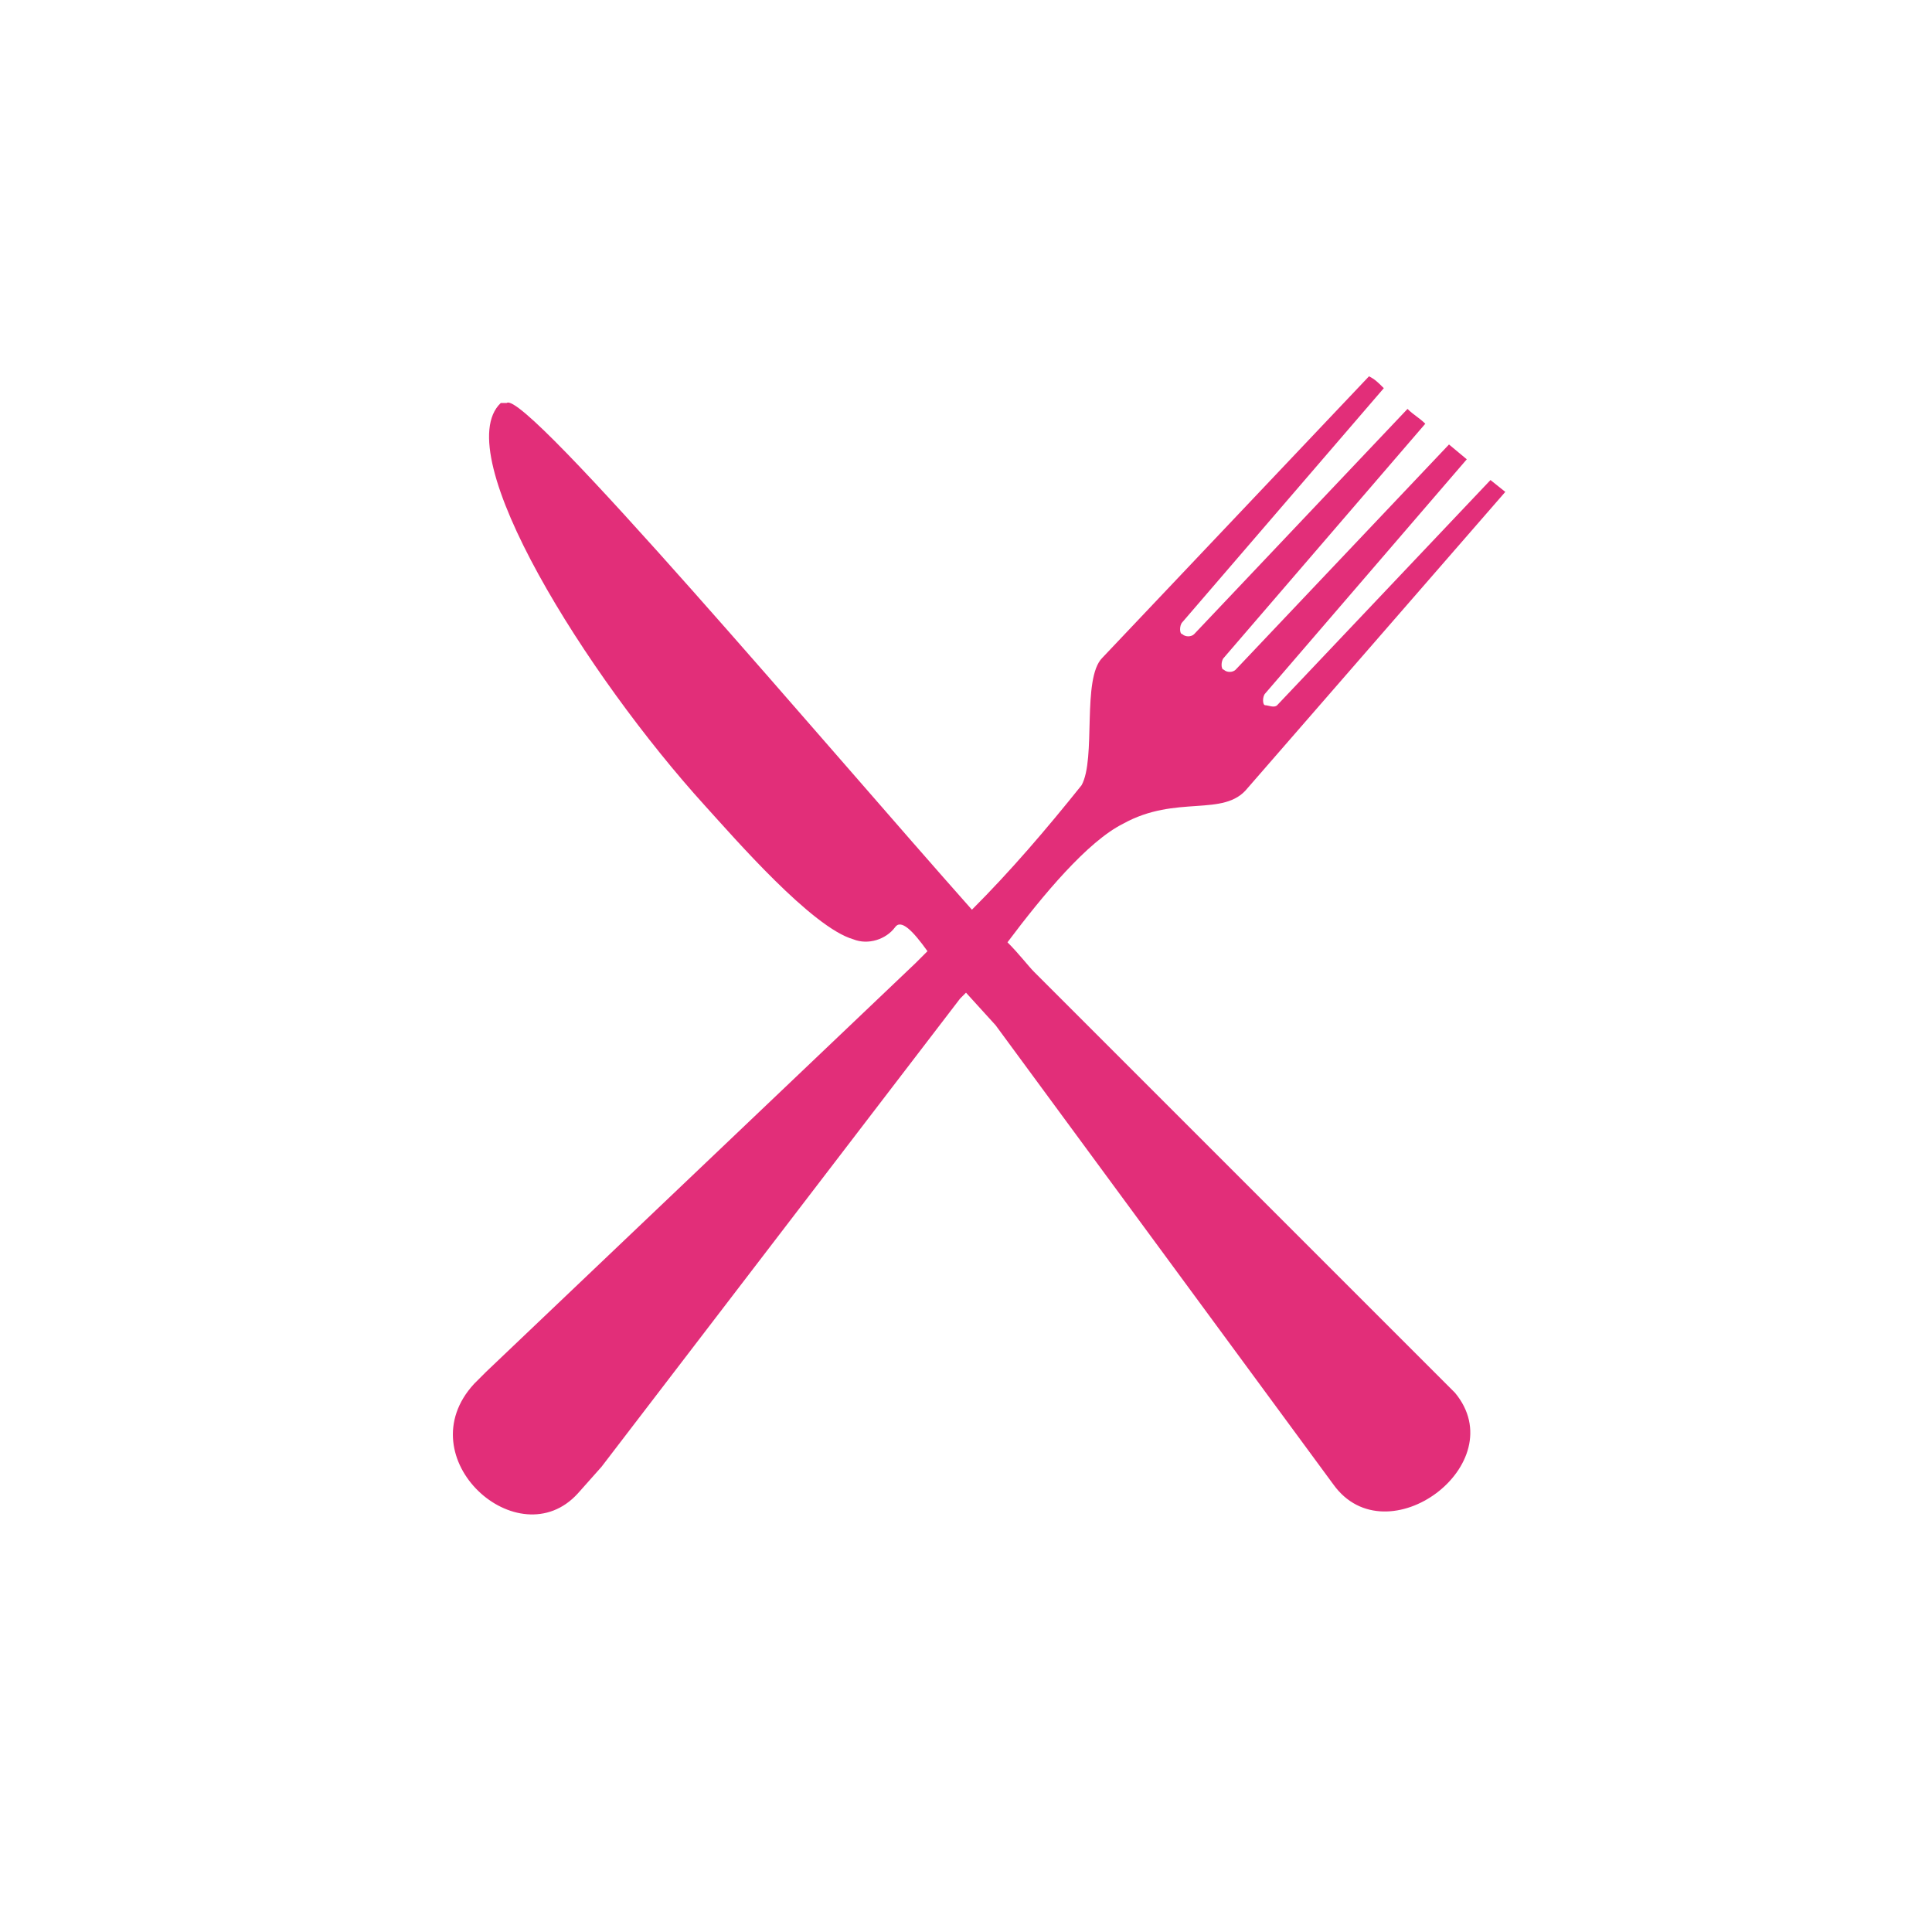 <?xml version="1.0" encoding="UTF-8"?>
<svg id="Laag_1" data-name="Laag 1" xmlns="http://www.w3.org/2000/svg" version="1.1" viewBox="0 0 65.2 65.2">
  <defs>
    <style>
      .cls-1 {
        fill: #e22e79;
        fill-rule: evenodd;
        stroke-width: 0px;
      }
    </style>
  </defs>
  <g id="Group_11" data-name="Group 11">
    <g id="Group_10" data-name="Group 10">
      <path id="Path_74" data-name="Path 74" class="cls-1" d="M34.9,32.8c-.2-.2-.5-.6-.9-1,1.2-1.6,2.7-3.4,3.9-4,1.8-1,3.4-.2,4.2-1.2l8.7-10-.5-.4-7.2,7.6c-.1.1-.3,0-.4,0-.1,0-.1-.3,0-.4,0,0,0,0,0,0l6.8-7.9-.6-.5-7.2,7.6c-.1.1-.3.1-.4,0-.1,0-.1-.3,0-.4l6.8-7.9c-.2-.2-.4-.3-.6-.5l-7.2,7.6c-.1.1-.3.1-.4,0-.1,0-.1-.3,0-.4l6.8-7.9c-.2-.2-.3-.3-.5-.4l-9,9.5c-.7.7-.2,3.4-.7,4.3-1.2,1.5-2.4,2.9-3.7,4.2-4.8-5.4-15.1-17.6-15.7-17.1h-.2c-1.8,1.7,2.9,9.2,6.9,13.6,1,1.1,3.6,4.1,5,4.5.5.2,1.1,0,1.4-.4.2-.3.6.1,1.1.8-.1.1-.3.3-.4.4l-14.5,13.8-.4.4c-2.3,2.5,1.5,5.9,3.5,3.7l.8-.9,12.1-15.8c0,0,.1-.1.2-.2l1,1.1,11.4,15.5c1.8,2.5,6.1-.7,4.1-3.1l-14.3-14.3Z"/>
    </g>
  </g>
</svg>